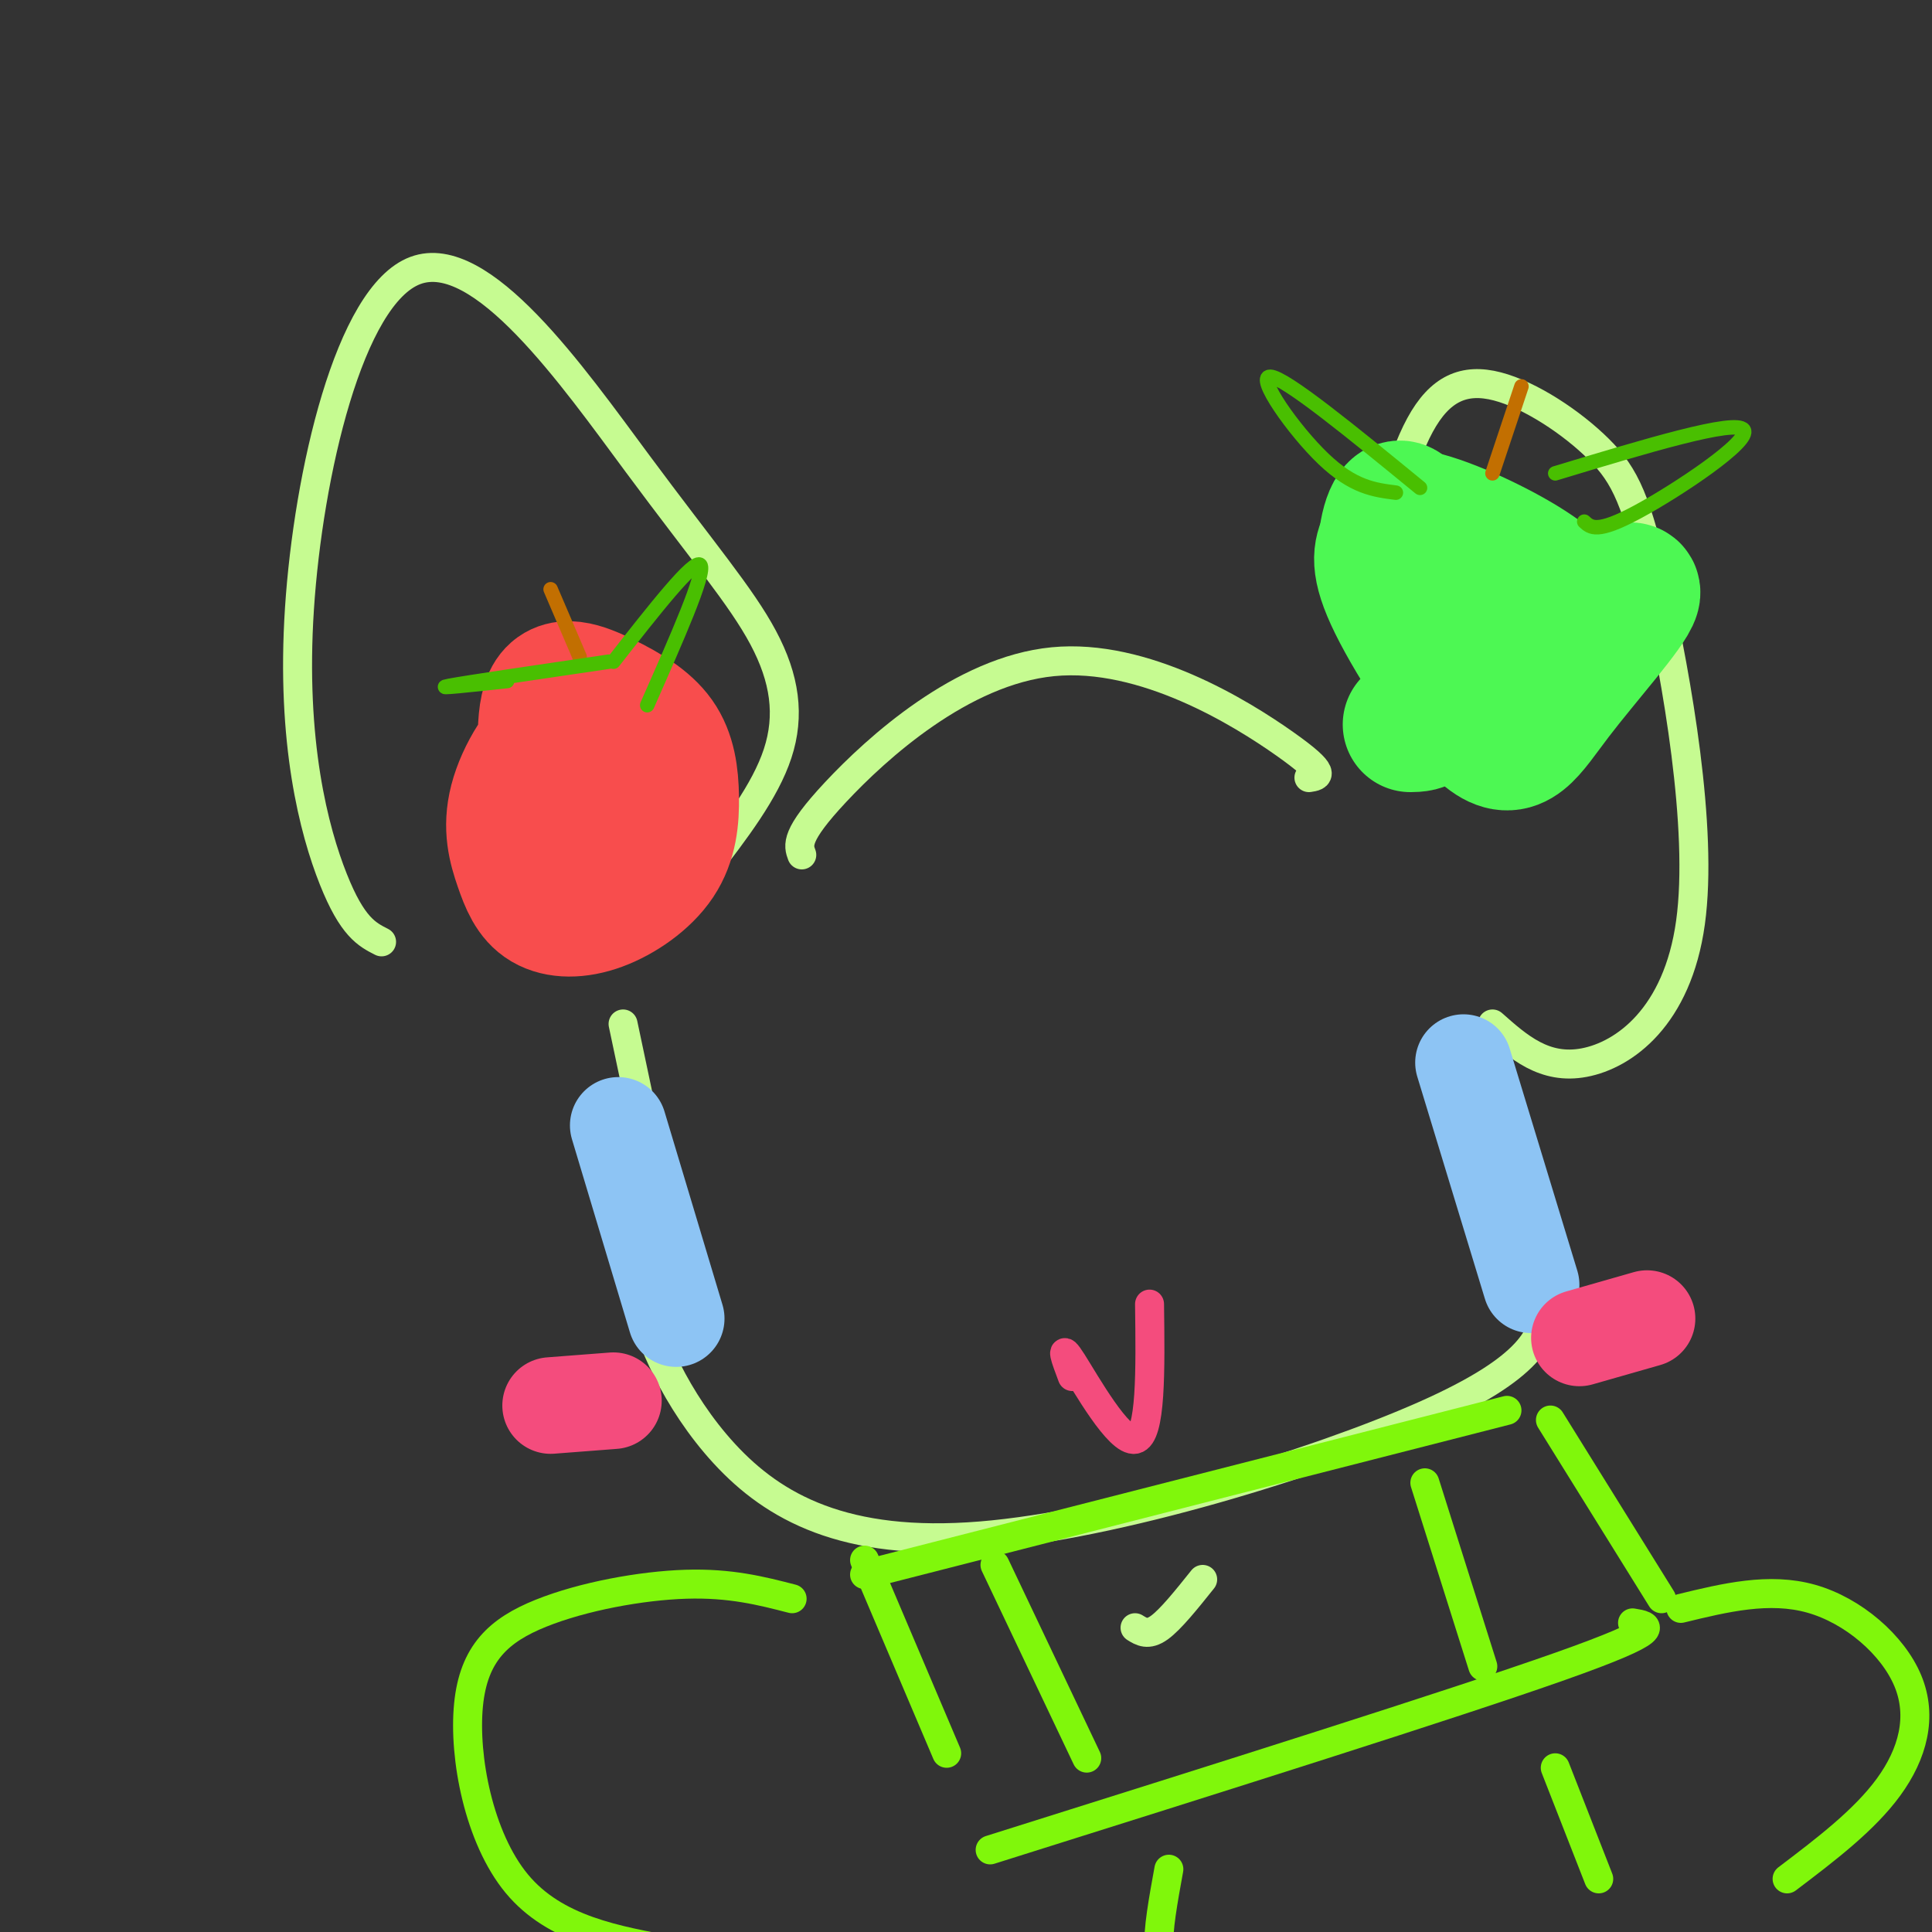 <svg viewBox='0 0 400 400' version='1.1' xmlns='http://www.w3.org/2000/svg' xmlns:xlink='http://www.w3.org/1999/xlink'><rect x="0" y="0" width="400" height="400" fill="#333333" stroke="none"/><g fill='none' stroke='#C6FB91' stroke-width='6' stroke-linecap='round' stroke-linejoin='round'><path d='M79,195c-3.026,-1.535 -6.053,-3.069 -10,-13c-3.947,-9.931 -8.816,-28.258 -7,-56c1.816,-27.742 10.315,-64.898 24,-70c13.685,-5.102 32.555,21.849 46,40c13.445,18.151 21.466,27.502 26,36c4.534,8.498 5.581,16.142 3,24c-2.581,7.858 -8.791,15.929 -15,24'/><path d='M166,177c-0.732,-1.976 -1.464,-3.952 7,-13c8.464,-9.048 26.125,-25.167 45,-27c18.875,-1.833 38.964,10.619 48,17c9.036,6.381 7.018,6.690 5,7'/><path d='M289,121c-1.840,0.201 -3.680,0.402 -3,-6c0.680,-6.402 3.879,-19.407 8,-27c4.121,-7.593 9.163,-9.774 16,-8c6.837,1.774 15.470,7.503 21,13c5.530,5.497 7.956,10.762 12,29c4.044,18.238 9.704,49.449 7,69c-2.704,19.551 -13.773,27.443 -22,29c-8.227,1.557 -13.614,-3.222 -19,-8'/><path d='M129,212c0.000,0.000 11.000,52.000 11,52'/><path d='M138,266c-3.122,-1.143 -6.244,-2.285 -5,4c1.244,6.285 6.853,19.999 17,31c10.147,11.001 24.833,19.289 53,17c28.167,-2.289 69.814,-15.155 92,-25c22.186,-9.845 24.910,-16.670 25,-23c0.090,-6.330 -2.455,-12.165 -5,-18'/><path d='M235,337c1.333,0.833 2.667,1.667 5,0c2.333,-1.667 5.667,-5.833 9,-10'/></g>
<g fill='none' stroke='#80F70B' stroke-width='6' stroke-linecap='round' stroke-linejoin='round'><path d='M179,323c0.000,0.000 17.000,40.000 17,40'/><path d='M179,326c0.000,0.000 133.000,-34.000 133,-34'/><path d='M321,294c0.000,0.000 23.000,37.000 23,37'/><path d='M338,336c3.583,0.583 7.167,1.167 -15,9c-22.167,7.833 -70.083,22.917 -118,38'/><path d='M206,324c0.000,0.000 19.000,40.000 19,40'/><path d='M295,307c0.000,0.000 12.000,38.000 12,38'/><path d='M242,387c-1.167,6.417 -2.333,12.833 -2,16c0.333,3.167 2.167,3.083 4,3'/><path d='M322,366c0.000,0.000 9.000,23.000 9,23'/><path d='M164,331c-6.383,-1.644 -12.766,-3.289 -22,-3c-9.234,0.289 -21.321,2.510 -30,6c-8.679,3.490 -13.952,8.247 -15,19c-1.048,10.753 2.129,27.501 10,37c7.871,9.499 20.435,11.750 33,14'/><path d='M348,333c9.155,-2.226 18.310,-4.452 27,-2c8.690,2.452 16.917,9.583 20,17c3.083,7.417 1.024,15.119 -4,22c-5.024,6.881 -13.012,12.940 -21,19'/></g>
<g fill='none' stroke='#4DF853' stroke-width='28' stroke-linecap='round' stroke-linejoin='round'><path d='M312,152c3.611,-7.450 7.221,-14.899 13,-21c5.779,-6.101 13.725,-10.853 13,-8c-0.725,2.853 -10.122,13.311 -16,21c-5.878,7.689 -8.236,12.609 -14,8c-5.764,-4.609 -14.932,-18.745 -19,-27c-4.068,-8.255 -3.034,-10.627 -2,-13'/><path d='M287,112c0.464,-4.774 2.625,-10.208 5,-4c2.375,6.208 4.964,24.060 5,33c0.036,8.940 -2.482,8.970 -5,9'/><path d='M305,147c-3.214,-3.245 -6.428,-6.490 -9,-12c-2.572,-5.510 -4.501,-13.285 -6,-19c-1.499,-5.715 -2.567,-9.369 2,-9c4.567,0.369 14.768,4.762 22,9c7.232,4.238 11.495,8.322 12,12c0.505,3.678 -2.749,6.952 -8,10c-5.251,3.048 -12.500,5.871 -16,6c-3.500,0.129 -3.250,-2.435 -3,-5'/></g>
<g fill='none' stroke='#F84D4D' stroke-width='28' stroke-linecap='round' stroke-linejoin='round'><path d='M114,169c-0.937,-9.975 -1.875,-19.950 0,-24c1.875,-4.050 6.562,-2.174 11,0c4.438,2.174 8.627,4.647 11,8c2.373,3.353 2.929,7.585 3,12c0.071,4.415 -0.342,9.013 -3,13c-2.658,3.987 -7.562,7.364 -12,9c-4.438,1.636 -8.410,1.531 -11,0c-2.590,-1.531 -3.796,-4.488 -5,-8c-1.204,-3.512 -2.405,-7.581 -1,-13c1.405,-5.419 5.417,-12.190 10,-15c4.583,-2.810 9.738,-1.660 13,0c3.262,1.660 4.631,3.830 6,6'/><path d='M136,157c0.667,1.333 -0.667,1.667 -2,2'/></g>
<g fill='none' stroke='#C26F01' stroke-width='3' stroke-linecap='round' stroke-linejoin='round'><path d='M309,98c0.000,0.000 6.000,-18.000 6,-18'/><path d='M120,136c0.000,0.000 -6.000,-14.000 -6,-14'/></g>
<g fill='none' stroke='#49BF01' stroke-width='3' stroke-linecap='round' stroke-linejoin='round'><path d='M322,98c18.667,-5.644 37.333,-11.289 39,-9c1.667,2.289 -13.667,12.511 -22,17c-8.333,4.489 -9.667,3.244 -11,2'/><path d='M294,101c-13.978,-11.444 -27.956,-22.889 -31,-23c-3.044,-0.111 4.844,11.111 11,17c6.156,5.889 10.578,6.444 15,7'/><path d='M127,137c8.417,-10.750 16.833,-21.500 18,-20c1.167,1.500 -4.917,15.250 -11,29'/><path d='M126,137c-14.750,2.167 -29.500,4.333 -33,5c-3.500,0.667 4.250,-0.167 12,-1'/></g>
<g fill='none' stroke='#8DC4F4' stroke-width='20' stroke-linecap='round' stroke-linejoin='round'><path d='M128,233c0.000,0.000 12.000,40.000 12,40'/><path d='M303,220c0.000,0.000 14.000,46.000 14,46'/></g>
<g fill='none' stroke='#F44C7D' stroke-width='20' stroke-linecap='round' stroke-linejoin='round'><path d='M114,291c0.000,0.000 13.000,-1.000 13,-1'/><path d='M327,277c0.000,0.000 14.000,-4.000 14,-4'/></g>
<g fill='none' stroke='#F44C7D' stroke-width='6' stroke-linecap='round' stroke-linejoin='round'><path d='M222,285c-1.378,-3.667 -2.756,-7.333 0,-3c2.756,4.333 9.644,16.667 13,16c3.356,-0.667 3.178,-14.333 3,-28'/></g>
</svg>